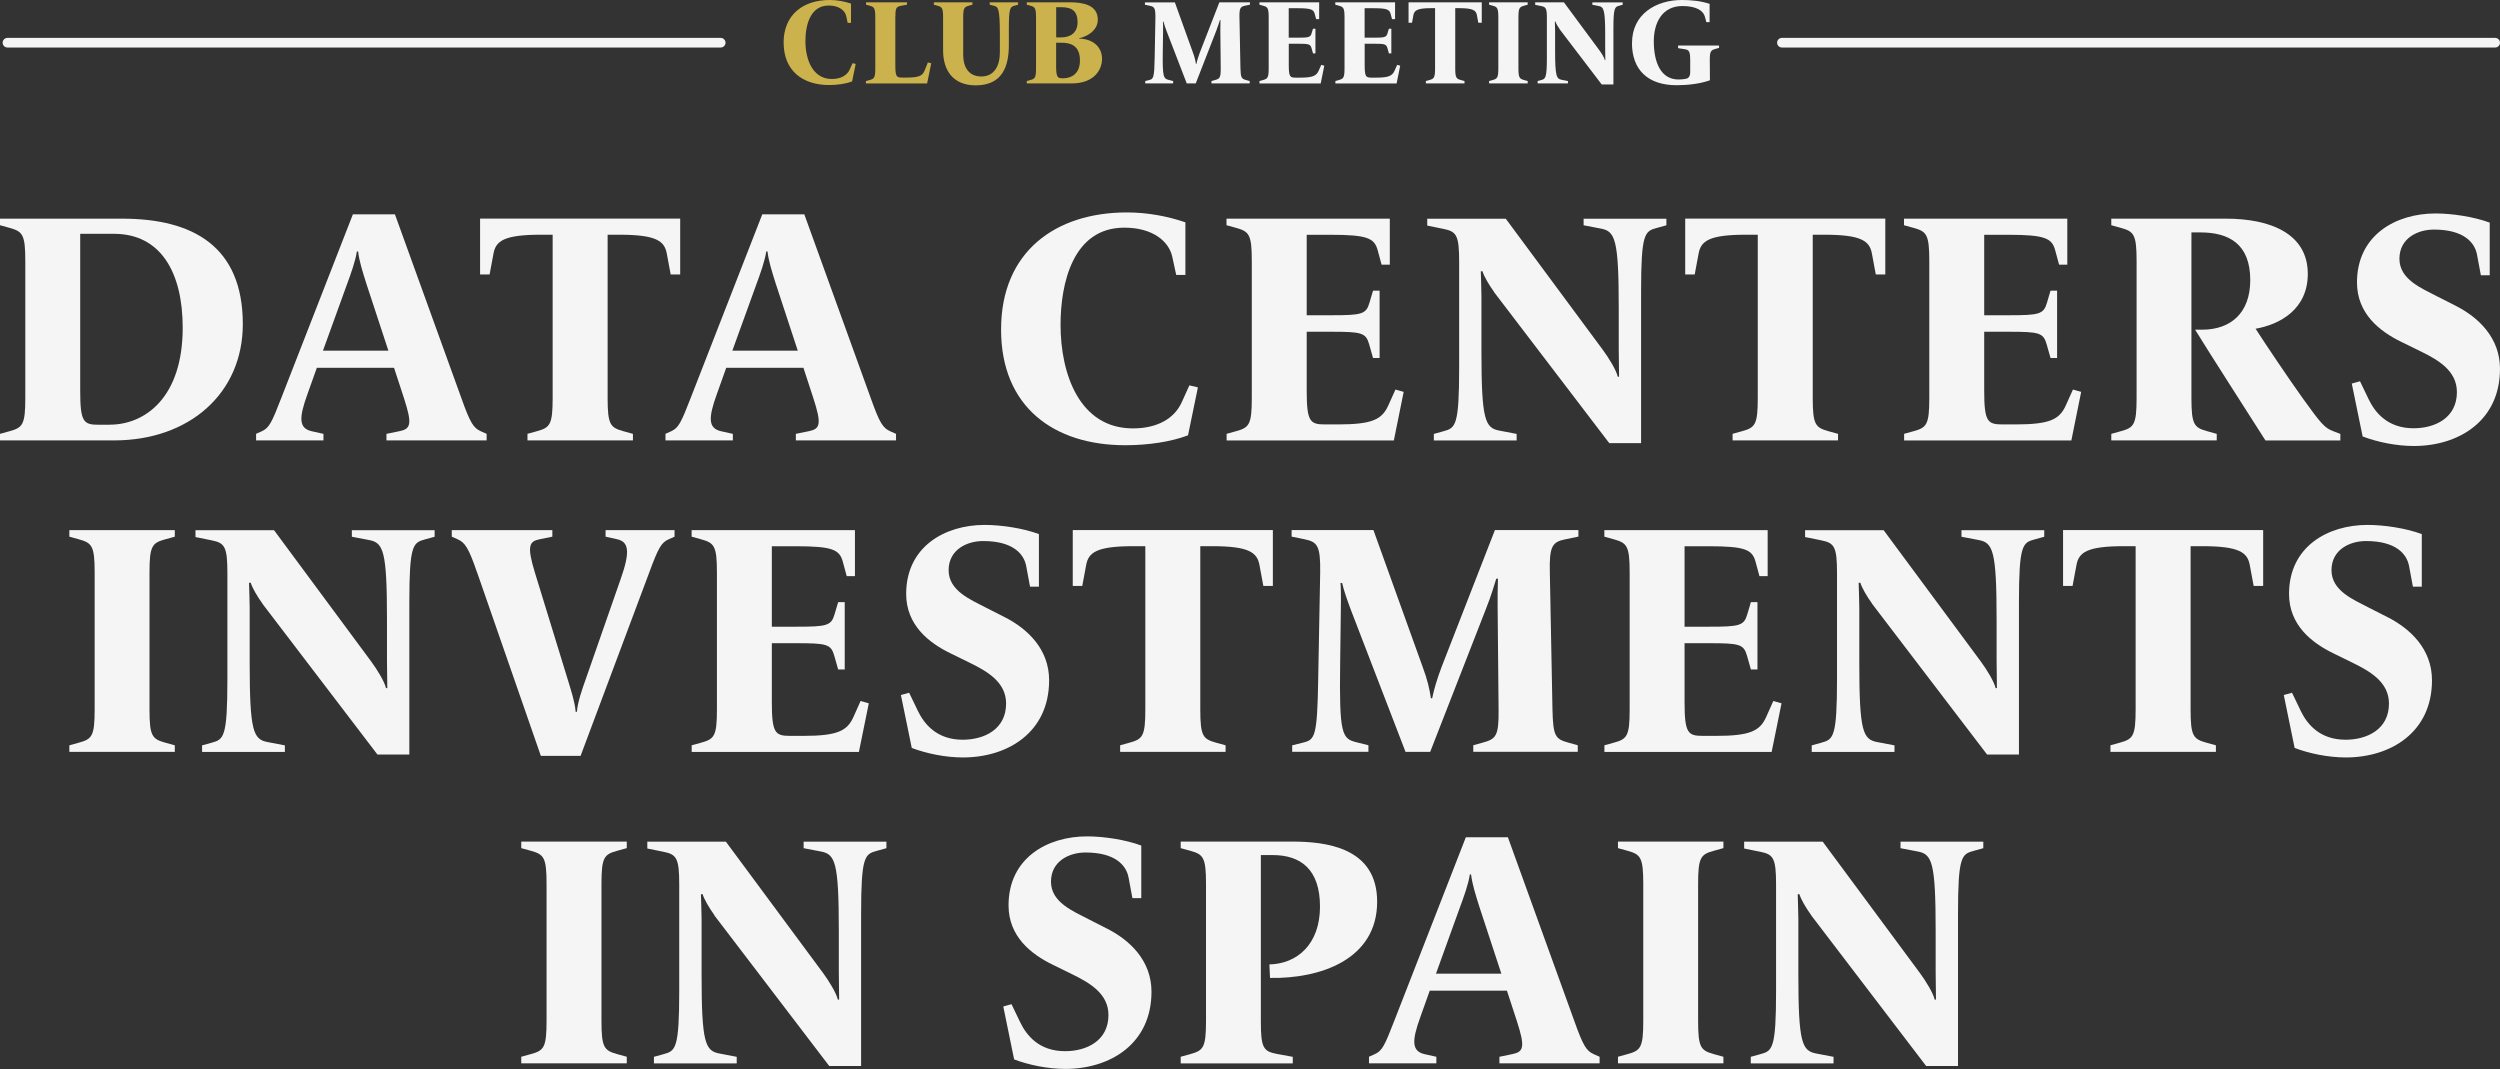 <?xml version="1.0" encoding="UTF-8"?>
<svg id="Camada_1" data-name="Camada 1" xmlns="http://www.w3.org/2000/svg" viewBox="0 0 389.3 166.46">
  <rect x="0" y="0" width="389.3" height="166.46" fill="#333333" stroke="none"/>
  <defs>
    <style>
      .cls-1 {
        fill: #f5f5f5;
      }

      .cls-2 {
        fill: #ccb24d;
      }
    </style>
  </defs>
  <g>
    <path class="cls-1" d="M0,67.56l1.48-.41c2.05-.56,2.46-1.02,2.46-5.17v-21.33c0-4.14-.41-4.6-2.46-5.17l-1.48-.41v-1.02h19.03c11,0,18.78,4.3,18.78,16.42,0,10.79-8.34,18.11-20.05,18.11H0v-1.02ZM17.09,66.13c5.53,0,11.36-4.25,11.36-15.09,0-8.7-3.48-14.63-10.69-14.63h-5.27v24.46c0,4.81.51,5.27,2.82,5.27h1.79Z"/>
    <path class="cls-1" d="M39.86,67.56l.92-.41c1.12-.51,1.54-1.33,3.02-5.17l11.15-28.6h6.55l10.34,28.6c1.38,3.89,1.89,4.66,3.02,5.17l.92.41v1.02h-15.6v-1.02l2-.41c1.79-.36,2.05-1.07.72-5.17l-1.54-4.71h-12.02l-1.48,4.15c-1.33,3.68-1.33,5.27.67,5.73l1.84.41v1.02h-10.49v-1.02ZM60.48,54.61l-3.43-10.44c-.56-1.79-1.13-3.53-1.28-5.01h-.2c-.21,1.48-.97,3.58-1.54,5.12l-3.74,10.33h10.18Z"/>
    <path class="cls-1" d="M82.12,67.56l1.48-.41c2.05-.56,2.46-1.02,2.46-5.17v-25.43h-1.84c-5.73,0-7.01.97-7.37,2.92l-.61,3.27h-1.48v-8.7h31.16v8.7h-1.48l-.61-3.27c-.36-1.94-1.64-2.92-7.37-2.92h-1.84v25.43c0,4.14.41,4.6,2.46,5.17l1.48.41v1.02h-16.42v-1.02Z"/>
    <path class="cls-1" d="M103.61,67.56l.92-.41c1.12-.51,1.54-1.33,3.02-5.17l11.15-28.6h6.55l10.34,28.6c1.38,3.89,1.89,4.66,3.02,5.17l.92.41v1.02h-15.6v-1.02l2-.41c1.79-.36,2.05-1.07.72-5.17l-1.54-4.71h-12.02l-1.48,4.15c-1.33,3.68-1.33,5.27.67,5.73l1.84.41v1.02h-10.49v-1.02ZM124.23,54.61l-3.43-10.44c-.56-1.79-1.13-3.53-1.28-5.01h-.2c-.21,1.48-.97,3.58-1.54,5.12l-3.74,10.33h10.18Z"/>
    <path class="cls-1" d="M155.89,51.29c0-12.07,8.44-18.21,19.59-18.21,3.12,0,6.24.56,9.11,1.54v8.19h-1.43l-.61-2.81c-.51-2.4-3.02-4.55-7.47-4.55-8.03,0-9.93,8.7-9.93,15.14,0,7.67,2.97,16.12,11.26,16.12,3.89,0,6.5-1.59,7.62-4.09l1.18-2.61,1.33.31-1.54,7.47c-2.71,1.02-6.24,1.54-9.77,1.54-11.1,0-19.34-5.94-19.34-18.01Z"/>
    <path class="cls-1" d="M190.99,67.56l1.48-.41c2.05-.56,2.46-1.02,2.46-5.17v-21.33c0-4.14-.41-4.6-2.46-5.17l-1.48-.41v-1.02h25.43v7.16h-1.28l-.61-2.25c-.51-1.89-1.64-2.4-7.37-2.4h-3.68v12.53h3.84c4.71,0,5.42-.15,5.93-1.94l.56-1.89h1.02v10.49h-1.02l-.61-2.15c-.51-1.79-1.18-1.94-5.88-1.94h-3.84v9.16c0,4.81.51,5.27,2.81,5.27h2.1c5.27,0,6.8-.77,7.78-2.92l1.13-2.51,1.28.36-1.53,7.57h-26.04v-1.02Z"/>
    <path class="cls-1" d="M232.69,45.51c-.82-1.13-1.59-2.46-1.84-3.27h-.26c0,.72.1,2.51.1,3.84v8.6c0,10.74.56,11.97,2.82,12.38l2.66.51v1.02h-12.89v-1.02l1.48-.41c1.89-.51,2.46-.82,2.46-9.88v-16.52c0-4.14-.41-4.71-2.46-5.12l-2.51-.51v-1.07h12.23l15.14,20.46c.87,1.18,2.05,3.07,2.3,4.14h.2c0-.92-.05-3.17-.05-4.4v-6.29c0-10.74-.56-11.97-2.81-12.38l-2.66-.51v-1.02h12.89v1.02l-1.48.41c-1.89.51-2.46.82-2.46,9.87v23.64h-4.96l-17.91-23.48Z"/>
    <path class="cls-1" d="M269.78,67.56l1.48-.41c2.05-.56,2.46-1.02,2.46-5.17v-25.43h-1.84c-5.73,0-7.01.97-7.37,2.92l-.61,3.27h-1.48v-8.7h31.16v8.7h-1.48l-.61-3.27c-.36-1.94-1.64-2.92-7.37-2.92h-1.84v25.43c0,4.14.41,4.6,2.46,5.17l1.48.41v1.02h-16.42v-1.02Z"/>
    <path class="cls-1" d="M296.49,67.56l1.48-.41c2.05-.56,2.46-1.02,2.46-5.17v-21.33c0-4.14-.41-4.6-2.46-5.17l-1.48-.41v-1.02h25.43v7.16h-1.28l-.61-2.25c-.51-1.89-1.64-2.4-7.37-2.4h-3.68v12.53h3.84c4.71,0,5.42-.15,5.93-1.94l.56-1.89h1.02v10.49h-1.02l-.61-2.15c-.51-1.79-1.18-1.94-5.88-1.94h-3.84v9.16c0,4.81.51,5.27,2.81,5.27h2.1c5.27,0,6.8-.77,7.78-2.92l1.13-2.51,1.28.36-1.53,7.57h-26.04v-1.02Z"/>
    <path class="cls-1" d="M341.82,51.34h1.07c4.5,0,7.52-2.61,7.52-7.73,0-5.63-3.33-7.42-7.78-7.42h-1.38v25.79c0,4.14.41,4.6,2.46,5.17l1.48.41v1.02h-16.42v-1.02l1.48-.41c2.05-.56,2.46-1.02,2.46-5.17v-21.33c0-4.14-.41-4.6-2.46-5.17l-1.48-.41v-1.02h17.86c6.96,0,12.74,2.35,12.74,8.6,0,5.52-4.35,7.88-8.13,8.54,1.64,2.56,5.17,7.78,7.32,10.8,2.87,3.99,3.43,4.66,4.81,5.17l1.07.41v1.02h-11.66c-2.76-4.35-8.24-12.84-10.95-17.24Z"/>
    <path class="cls-1" d="M367.91,67.97l-1.69-8.24,1.28-.36,1.38,2.87c.97,1.99,2.92,4.45,6.96,4.45,3.38,0,6.75-1.64,6.75-5.63,0-3.33-2.91-5.01-5.63-6.34l-3.02-1.48c-3.38-1.64-6.91-4.4-6.91-9.26,0-7.37,6.04-10.74,12.23-10.74,2.56,0,5.99.51,8.44,1.43v8.19h-1.38l-.61-3.27c-.36-1.79-2-3.84-6.7-3.84-2.51,0-5.37,1.33-5.37,4.55s3.48,4.6,5.83,5.83l2.92,1.48c3.53,1.79,6.91,4.96,6.91,9.82,0,8.13-6.45,12.02-13.4,12.02-2.76,0-5.68-.61-7.98-1.48Z"/>
    <path class="cls-1" d="M10.8,116.06l1.48-.41c2.05-.56,2.46-1.02,2.46-5.17v-21.33c0-4.14-.41-4.6-2.46-5.17l-1.48-.41v-1.02h16.42v1.02l-1.48.41c-2.05.56-2.46,1.02-2.46,5.17v21.33c0,4.14.41,4.6,2.46,5.17l1.48.41v1.02H10.8v-1.02Z"/>
    <path class="cls-1" d="M40.88,94.01c-.82-1.13-1.59-2.46-1.84-3.27h-.26c0,.72.1,2.51.1,3.84v8.6c0,10.74.56,11.97,2.82,12.38l2.66.51v1.02h-12.89v-1.02l1.48-.41c1.89-.51,2.46-.82,2.46-9.88v-16.52c0-4.14-.41-4.71-2.46-5.12l-2.51-.51v-1.07h12.23l15.14,20.46c.87,1.18,2.05,3.07,2.3,4.14h.2c0-.92-.05-3.17-.05-4.4v-6.29c0-10.74-.56-11.97-2.81-12.38l-2.66-.51v-1.02h12.89v1.02l-1.48.41c-1.89.51-2.46.82-2.46,9.87v23.64h-4.96l-17.91-23.48Z"/>
    <path class="cls-1" d="M74.29,89.15c-1.33-3.89-1.89-4.66-3.02-5.17l-.92-.41v-1.02h15.66v1.02l-2,.41c-1.59.31-1.99,1.02-.72,5.17l5.17,16.83c.51,1.69,1.07,3.38,1.18,4.86h.2c.1-1.48.82-3.53,1.33-4.96l5.48-15.71c1.54-4.35,1.23-5.78-.51-6.19l-1.84-.41v-1.02h10.74v1.02l-.92.41c-1.13.51-1.59,1.28-3.02,5.17l-10.69,28.55h-6.19l-9.92-28.55Z"/>
    <path class="cls-1" d="M107.7,116.06l1.48-.41c2.05-.56,2.46-1.02,2.46-5.17v-21.33c0-4.14-.41-4.6-2.46-5.17l-1.48-.41v-1.02h25.43v7.16h-1.28l-.61-2.25c-.51-1.89-1.64-2.4-7.37-2.4h-3.68v12.53h3.84c4.71,0,5.42-.15,5.93-1.94l.56-1.89h1.02v10.49h-1.02l-.61-2.15c-.51-1.79-1.18-1.94-5.88-1.94h-3.84v9.16c0,4.81.51,5.27,2.82,5.27h2.1c5.27,0,6.81-.77,7.78-2.92l1.12-2.51,1.28.36-1.54,7.57h-26.04v-1.02Z"/>
    <path class="cls-1" d="M141.98,116.47l-1.69-8.24,1.28-.36,1.38,2.87c.97,1.99,2.91,4.45,6.96,4.45,3.38,0,6.76-1.64,6.76-5.63,0-3.33-2.92-5.01-5.63-6.34l-3.02-1.48c-3.38-1.64-6.91-4.4-6.91-9.26,0-7.37,6.04-10.74,12.23-10.74,2.56,0,5.99.51,8.44,1.43v8.19h-1.38l-.61-3.27c-.36-1.79-1.99-3.84-6.7-3.84-2.51,0-5.37,1.33-5.37,4.55s3.48,4.6,5.83,5.83l2.91,1.48c3.53,1.79,6.91,4.96,6.91,9.82,0,8.13-6.45,12.02-13.41,12.02-2.76,0-5.68-.61-7.98-1.48Z"/>
    <path class="cls-1" d="M174.41,116.06l1.48-.41c2.05-.56,2.46-1.02,2.46-5.17v-25.43h-1.84c-5.73,0-7.01.97-7.37,2.92l-.61,3.27h-1.48v-8.7h31.16v8.7h-1.48l-.61-3.27c-.36-1.94-1.64-2.92-7.37-2.92h-1.84v25.43c0,4.14.41,4.6,2.46,5.17l1.48.41v1.02h-16.42v-1.02Z"/>
    <path class="cls-1" d="M201.23,116.06l1.64-.41c1.89-.46,2.25-.82,2.4-9.88l.31-16.63c.05-4.14-.41-4.76-2.46-5.17l-1.99-.41v-1.02h12.74l7.62,21.18c.82,2.2,1.12,3.58,1.33,5.01h.2c.26-1.33.77-3.02,1.48-4.91l8.29-21.28h13v1.02l-1.99.41c-2.05.41-2.56,1.02-2.46,5.17l.41,21.33c.1,4.14.41,4.6,2.46,5.17l1.48.41v1.02h-16.27v-1.02l1.48-.41c2.05-.56,2.51-1.02,2.46-5.17l-.15-16.06c0-1.23,0-3.17.05-4.3h-.26c-.21.67-.77,2.61-1.59,4.66l-8.7,22.31h-3.84l-8.49-22.05c-.61-1.64-1.12-3.07-1.38-4.25h-.26c.05.46.1,1.69.05,4.6l-.1,7.83c-.15,11.15.26,11.82,2.56,12.38l1.84.46v1.02h-11.87v-1.02Z"/>
    <path class="cls-1" d="M249.83,116.06l1.48-.41c2.05-.56,2.46-1.02,2.46-5.17v-21.33c0-4.14-.41-4.6-2.46-5.17l-1.48-.41v-1.02h25.43v7.16h-1.28l-.61-2.25c-.51-1.89-1.64-2.4-7.37-2.4h-3.68v12.53h3.84c4.71,0,5.42-.15,5.93-1.94l.56-1.89h1.02v10.49h-1.02l-.61-2.15c-.51-1.79-1.18-1.94-5.88-1.94h-3.84v9.16c0,4.81.51,5.27,2.82,5.27h2.1c5.27,0,6.81-.77,7.78-2.92l1.12-2.51,1.28.36-1.54,7.57h-26.04v-1.02Z"/>
    <path class="cls-1" d="M291.53,94.01c-.82-1.13-1.59-2.46-1.84-3.27h-.26c0,.72.1,2.51.1,3.84v8.6c0,10.74.56,11.97,2.82,12.38l2.66.51v1.02h-12.89v-1.02l1.48-.41c1.89-.51,2.46-.82,2.46-9.88v-16.52c0-4.14-.41-4.71-2.46-5.12l-2.51-.51v-1.07h12.23l15.14,20.46c.87,1.18,2.05,3.07,2.3,4.14h.2c0-.92-.05-3.17-.05-4.4v-6.29c0-10.74-.56-11.97-2.81-12.38l-2.66-.51v-1.02h12.89v1.02l-1.48.41c-1.89.51-2.46.82-2.46,9.87v23.64h-4.96l-17.91-23.48Z"/>
    <path class="cls-1" d="M328.62,116.06l1.48-.41c2.05-.56,2.46-1.02,2.46-5.17v-25.43h-1.84c-5.73,0-7.01.97-7.37,2.92l-.61,3.27h-1.48v-8.7h31.16v8.7h-1.48l-.61-3.27c-.36-1.94-1.64-2.92-7.37-2.92h-1.84v25.43c0,4.14.41,4.6,2.46,5.17l1.48.41v1.02h-16.42v-1.02Z"/>
    <path class="cls-1" d="M357.32,116.47l-1.69-8.24,1.28-.36,1.38,2.87c.97,1.99,2.91,4.45,6.96,4.45,3.38,0,6.76-1.64,6.76-5.63,0-3.33-2.92-5.01-5.63-6.34l-3.02-1.48c-3.38-1.64-6.91-4.4-6.91-9.26,0-7.37,6.04-10.74,12.23-10.74,2.56,0,5.99.51,8.44,1.43v8.19h-1.38l-.61-3.27c-.36-1.79-1.99-3.84-6.7-3.84-2.51,0-5.37,1.33-5.37,4.55s3.48,4.6,5.83,5.83l2.91,1.48c3.53,1.79,6.91,4.96,6.91,9.82,0,8.13-6.45,12.02-13.41,12.02-2.76,0-5.68-.61-7.98-1.48Z"/>
    <path class="cls-1" d="M81.17,164.56l1.48-.41c2.05-.56,2.46-1.02,2.46-5.17v-21.33c0-4.14-.41-4.6-2.46-5.17l-1.48-.41v-1.02h16.43v1.02l-1.48.41c-2.05.56-2.46,1.02-2.46,5.17v21.33c0,4.14.41,4.6,2.46,5.17l1.48.41v1.02h-16.43v-1.02Z"/>
    <path class="cls-1" d="M111.25,142.51c-.82-1.13-1.59-2.46-1.84-3.27h-.26c0,.72.1,2.51.1,3.84v8.6c0,10.74.56,11.97,2.81,12.38l2.66.51v1.02h-12.89v-1.02l1.48-.41c1.89-.51,2.46-.82,2.46-9.88v-16.52c0-4.14-.41-4.71-2.46-5.12l-2.51-.51v-1.07h12.23l15.14,20.46c.87,1.18,2.05,3.07,2.3,4.14h.2c0-.92-.05-3.17-.05-4.4v-6.29c0-10.74-.56-11.97-2.82-12.38l-2.66-.51v-1.02h12.89v1.02l-1.48.41c-1.89.51-2.46.82-2.46,9.87v23.64h-4.96l-17.91-23.48Z"/>
    <path class="cls-1" d="M157.92,164.97l-1.69-8.24,1.28-.36,1.38,2.87c.97,1.99,2.91,4.45,6.96,4.45,3.38,0,6.76-1.64,6.76-5.63,0-3.33-2.92-5.01-5.63-6.34l-3.02-1.48c-3.38-1.64-6.91-4.4-6.91-9.26,0-7.37,6.04-10.74,12.23-10.74,2.56,0,5.99.51,8.44,1.43v8.19h-1.38l-.61-3.27c-.36-1.79-1.99-3.84-6.7-3.84-2.51,0-5.37,1.33-5.37,4.55s3.48,4.6,5.83,5.83l2.91,1.48c3.53,1.79,6.91,4.96,6.91,9.82,0,8.13-6.45,12.02-13.41,12.02-2.76,0-5.68-.61-7.98-1.48Z"/>
    <path class="cls-1" d="M183.86,164.56l1.48-.41c2.05-.56,2.46-1.02,2.46-5.17v-21.33c0-4.14-.41-4.6-2.46-5.17l-1.48-.41v-1.02h17.29c5.17,0,13.3.82,13.3,9.36,0,9.06-8.95,12.02-16.68,11.87l-.1-2.1c4.35-.1,7.88-3.17,7.88-9s-3.02-8.03-7.37-8.03h-1.84v25.84c0,4.14.36,4.71,2.46,5.12l2.51.46v1.02h-17.45v-1.02Z"/>
    <path class="cls-1" d="M213.17,164.56l.92-.41c1.13-.51,1.54-1.33,3.02-5.17l11.15-28.6h6.55l10.34,28.6c1.38,3.89,1.89,4.66,3.02,5.17l.92.41v1.02h-15.6v-1.02l1.99-.41c1.79-.36,2.05-1.07.72-5.17l-1.54-4.71h-12.02l-1.48,4.15c-1.33,3.68-1.33,5.27.67,5.73l1.84.41v1.02h-10.49v-1.02ZM233.79,151.62l-3.43-10.44c-.56-1.79-1.12-3.53-1.28-5.01h-.2c-.2,1.48-.97,3.58-1.54,5.12l-3.73,10.33h10.18Z"/>
    <path class="cls-1" d="M251.95,164.56l1.48-.41c2.05-.56,2.46-1.02,2.46-5.17v-21.33c0-4.14-.41-4.6-2.46-5.17l-1.48-.41v-1.02h16.42v1.02l-1.48.41c-2.05.56-2.46,1.02-2.46,5.17v21.33c0,4.14.41,4.6,2.46,5.17l1.48.41v1.02h-16.42v-1.02Z"/>
    <path class="cls-1" d="M282.04,142.51c-.82-1.13-1.59-2.46-1.84-3.27h-.26c0,.72.1,2.51.1,3.84v8.6c0,10.74.56,11.97,2.82,12.38l2.66.51v1.02h-12.89v-1.02l1.48-.41c1.89-.51,2.46-.82,2.46-9.88v-16.52c0-4.14-.41-4.71-2.46-5.12l-2.51-.51v-1.07h12.23l15.14,20.46c.87,1.18,2.05,3.07,2.3,4.14h.2c0-.92-.05-3.17-.05-4.4v-6.29c0-10.74-.56-11.97-2.81-12.38l-2.66-.51v-1.02h12.89v1.02l-1.48.41c-1.89.51-2.46.82-2.46,9.87v23.64h-4.96l-17.91-23.48Z"/>
  </g>
  <g>
    <g>
      <path class="cls-1" d="M112.23,7.4H1.16c-.41,0-.75-.34-.75-.75s.34-.75.75-.75h111.07c.41,0,.75.34.75.75s-.34.75-.75.75Z"/>
      <path class="cls-1" d="M388.55,7.4h-111.07c-.41,0-.75-.34-.75-.75s.34-.75.75-.75h111.07c.41,0,.75.34.75.75s-.34.75-.75.75Z"/>
    </g>
    <g>
      <path class="cls-2" d="M122.02,6.67c0-4.42,3.09-6.67,7.17-6.67,1.14,0,2.28.21,3.33.56v3h-.52l-.22-1.03c-.19-.88-1.1-1.67-2.73-1.67-2.94,0-3.63,3.18-3.63,5.54,0,2.81,1.09,5.9,4.12,5.9,1.42,0,2.38-.58,2.79-1.5l.43-.96.49.11-.56,2.73c-.99.37-2.28.56-3.58.56-4.06,0-7.08-2.17-7.08-6.59Z"/>
      <path class="cls-2" d="M134.86,12.62l.54-.15c.75-.21.9-.37.9-1.89V2.77c0-1.52-.15-1.69-.9-1.89l-.54-.15v-.37h6.38v.37l-.92.17c-.77.15-.9.36-.9,1.87v7.38c0,1.76.19,1.93,1.03,1.93h.71c1.93,0,2.49-.28,2.81-1.07l.52-1.29.52.13-.64,3.15h-9.53v-.37Z"/>
      <path class="cls-2" d="M146.86,7.84V2.77c0-1.52-.15-1.69-.9-1.89l-.54-.15v-.37h6.01v.37l-.54.15c-.75.21-.9.37-.9,1.89v5.79c0,1.82.81,3.35,2.83,3.35s2.88-1.7,2.88-3.73v-2.73c0-4.19-.26-4.38-.92-4.55l-.66-.17v-.37h4.42v.37l-.54.15c-.69.19-.9.3-.9,3.61v2.53c0,3.35-1.03,6.27-5.17,6.27-3.43,0-5.07-2.23-5.07-5.45Z"/>
      <path class="cls-2" d="M159.89,12.62l.54-.15c.75-.21.9-.37.9-1.89V2.77c0-1.52-.15-1.69-.9-1.89l-.54-.15v-.37h6.72c2.06,0,4.34.41,4.34,2.71,0,1.78-1.85,2.68-2.9,2.88v.07c1.89,0,3.56,1.1,3.56,3.15,0,1.67-1.2,3.82-4.74,3.82h-6.98v-.37ZM165.29,5.82c1.25,0,2.51-.6,2.51-2.36,0-1.65-.8-2.34-2.51-2.34h-.82v4.7h.82ZM165.57,12.19c1.22,0,2.6-.67,2.6-2.77,0-2.27-1.37-2.77-2.92-2.77h-.79v3.61c0,1.76.21,1.93,1.01,1.93h.09Z"/>
      <path class="cls-1" d="M178.33,12.62l.6-.15c.69-.17.82-.3.88-3.61l.11-6.08c.02-1.52-.15-1.74-.9-1.89l-.73-.15v-.37h4.66l2.79,7.75c.3.81.41,1.31.49,1.83h.08c.09-.49.28-1.1.54-1.8l3.03-7.79h4.76v.37l-.73.15c-.75.15-.94.37-.9,1.89l.15,7.81c.04,1.52.15,1.69.9,1.89l.54.15v.37h-5.95v-.37l.54-.15c.75-.21.92-.37.9-1.89l-.06-5.88c0-.45,0-1.16.02-1.57h-.09c-.08.24-.28.95-.58,1.7l-3.18,8.16h-1.4l-3.11-8.07c-.22-.6-.41-1.12-.51-1.55h-.09c.02.17.04.62.02,1.69l-.04,2.86c-.06,4.08.09,4.32.94,4.53l.67.17v.37h-4.34v-.37Z"/>
      <path class="cls-1" d="M196.12,12.62l.54-.15c.75-.21.9-.37.9-1.89V2.77c0-1.52-.15-1.69-.9-1.89l-.54-.15v-.37h9.3v2.62h-.47l-.22-.82c-.19-.69-.6-.88-2.7-.88h-1.35v4.59h1.4c1.72,0,1.99-.06,2.17-.71l.21-.69h.38v3.84h-.38l-.22-.79c-.19-.66-.43-.71-2.15-.71h-1.4v3.35c0,1.76.19,1.93,1.03,1.93h.77c1.93,0,2.49-.28,2.85-1.07l.41-.92.47.13-.56,2.77h-9.53v-.37Z"/>
      <path class="cls-1" d="M207.93,12.62l.54-.15c.75-.21.9-.37.9-1.89V2.77c0-1.52-.15-1.69-.9-1.89l-.54-.15v-.37h9.31v2.62h-.47l-.22-.82c-.19-.69-.6-.88-2.7-.88h-1.35v4.59h1.4c1.72,0,1.99-.06,2.17-.71l.21-.69h.38v3.84h-.38l-.22-.79c-.19-.66-.43-.71-2.15-.71h-1.4v3.35c0,1.76.19,1.93,1.03,1.93h.77c1.93,0,2.49-.28,2.85-1.07l.41-.92.47.13-.56,2.77h-9.53v-.37Z"/>
      <path class="cls-1" d="M222.03,12.62l.54-.15c.75-.21.9-.37.9-1.89V1.27h-.67c-2.1,0-2.57.36-2.7,1.07l-.22,1.2h-.54V.36h11.4v3.18h-.54l-.22-1.2c-.13-.71-.6-1.07-2.7-1.07h-.67v9.31c0,1.52.15,1.69.9,1.89l.54.15v.37h-6.01v-.37Z"/>
      <path class="cls-1" d="M231.88,12.62l.54-.15c.75-.21.9-.37.9-1.89V2.77c0-1.52-.15-1.69-.9-1.89l-.54-.15v-.37h6.01v.37l-.54.15c-.75.21-.9.37-.9,1.89v7.81c0,1.52.15,1.69.9,1.89l.54.15v.37h-6.01v-.37Z"/>
      <path class="cls-1" d="M242.88,4.55c-.3-.41-.58-.9-.67-1.2h-.09c0,.26.04.92.04,1.4v3.15c0,3.93.21,4.38,1.03,4.53l.97.19v.37h-4.72v-.37l.54-.15c.69-.19.9-.3.9-3.61V2.81c0-1.52-.15-1.72-.9-1.87l-.92-.19v-.39h4.47l5.54,7.49c.32.43.75,1.12.84,1.52h.07c0-.34-.02-1.16-.02-1.61v-2.3c0-3.93-.21-4.38-1.03-4.53l-.97-.19v-.37h4.72v.37l-.54.15c-.69.19-.9.3-.9,3.61v8.65h-1.82l-6.55-8.59Z"/>
      <path class="cls-1" d="M254.14,6.68c0-4.49,3.75-6.68,7.75-6.68,1.46,0,2.98.15,4.33.6v2.85h-.51l-.22-.84c-.26-.99-1.42-1.67-3.5-1.67-3.15,0-4.46,2.58-4.46,5.49,0,3.22,1.05,5.95,3.86,5.95.37,0,.8-.04,1.14-.11.45-.09.67-.43.67-1.05v-1.72c0-1.52-.15-1.74-.92-1.85l-.97-.15v-.41h6.38v.37l-.54.15c-.75.21-.92.37-.9,1.89l.02,3c-1.55.56-3.5.77-5.19.77-4.55,0-6.95-2.47-6.95-6.57Z"/>
    </g>
  </g>
</svg>